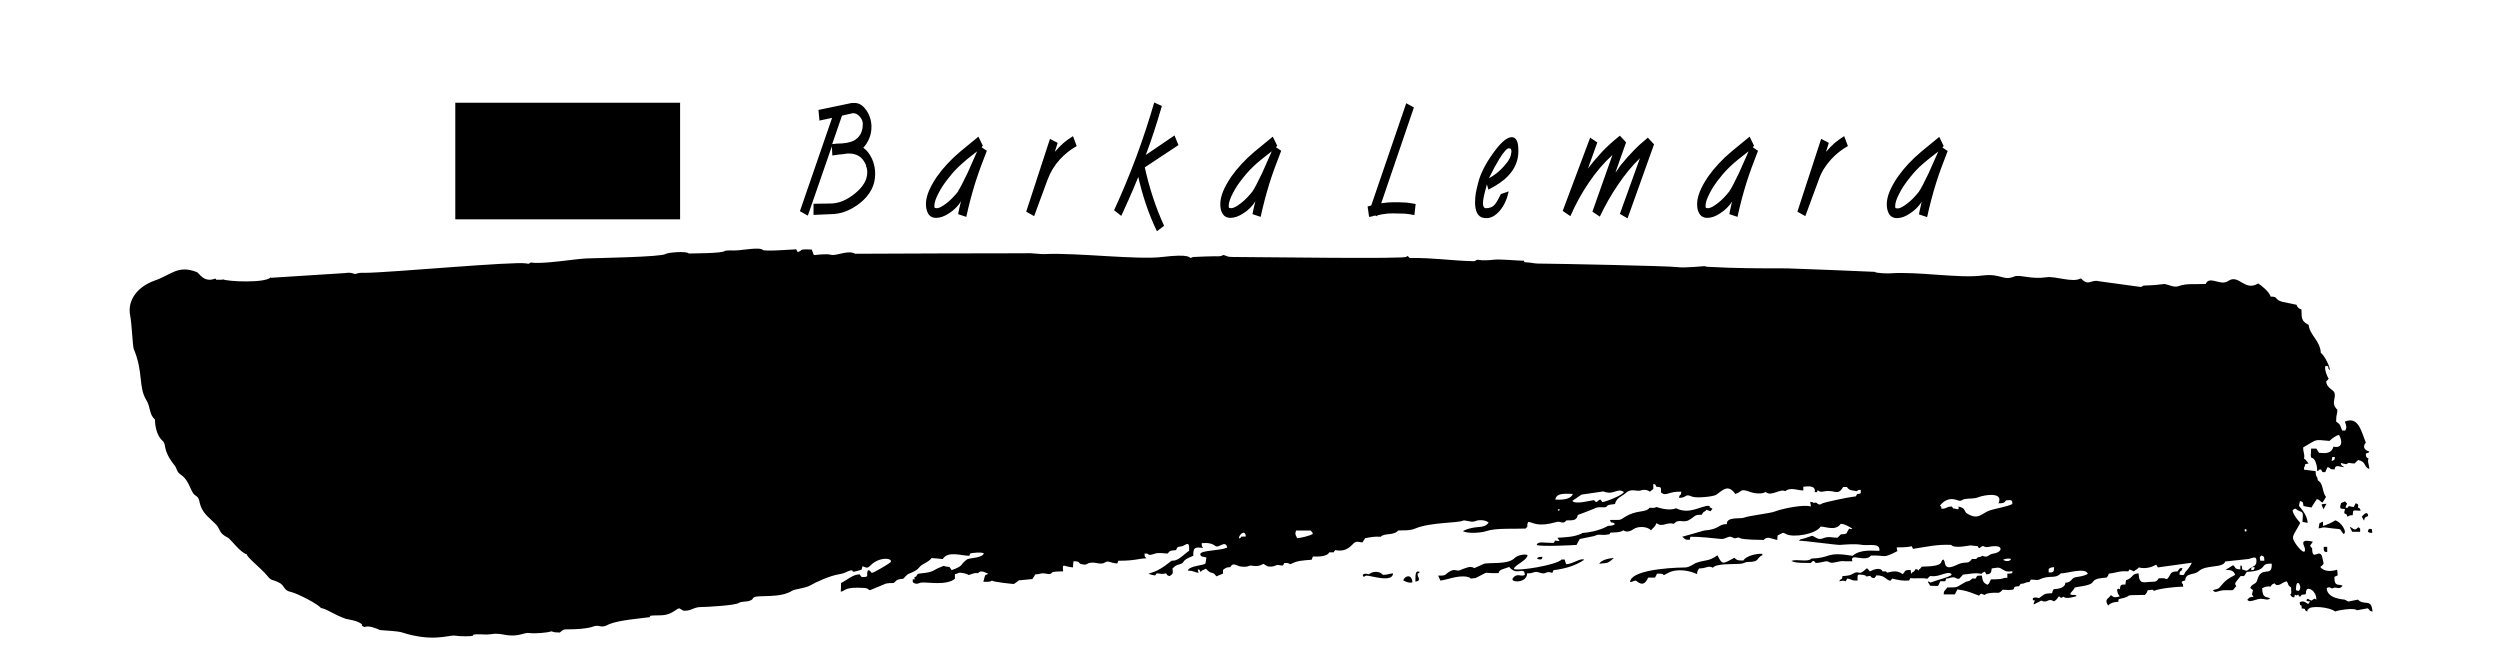<?xml version="1.0" encoding="UTF-8"?> <svg xmlns="http://www.w3.org/2000/svg" xmlns:xlink="http://www.w3.org/1999/xlink" id="Warstwa_1" data-name="Warstwa 1" viewBox="0 0 100.98 26.54"><defs><style> .cls-1 { clip-path: url(#clippath-2); } .cls-2 { isolation: isolate; } .cls-3 { clip-path: url(#clippath-1); } .cls-4 { clip-path: url(#clippath); } .cls-5 { fill: none; } </style><clipPath id="clippath"><rect class="cls-5" x="5.1" y="3.97" width="90.77" height="22.01"></rect></clipPath><clipPath id="clippath-1"><rect class="cls-5" width="100.98" height="26.54"></rect></clipPath><clipPath id="clippath-2"><rect class="cls-5" x="5.1" y="3.97" width="90.77" height="22.01"></rect></clipPath></defs><g class="cls-4"><g class="cls-2"><g class="cls-3"><g class="cls-1"><path d="m92.84,23.87s-.07-.02-.1-.03c-.01-.62.31-.09.1.03m-10.09-.75s0-.1,0-.14c.09-.06.08-.06.22-.07,0,.18-.03.23-.21.21m8.17-.09c0-.13.02-.12.14-.12-.02.11-.02.11-.14.12m-10.02-.42c.06-.04.24-.07.32-.03-.05.12-.25.09-.32.03m10.44-.17c.11.03.11.08.11.21-.05,0-.1,0-.16,0-.03-.12-.04-.15.05-.22m-41.31-.68c0-.16.26-.39.28-.08-.34,0-.09.03-.28.08m2.36,0c-.1-.22-.09-.16-.05-.32.2,0,.39,0,.59,0,.06.07.06.05.09.14-.13.07-.51.17-.62.16m38.26-.36c.12.01.07.08.05.1-.07-.03-.05.05-.05-.1m-27.75-.76c.03-.08.05-.04.08-.03-.03.07-.01.06-.08.03m17.8-.28c.22,0,.23-.02.31-.12.2-.01.26-.04.25.15-.22.11-.67.18-.89.25-.36.12-.47.42-.94.13-.13-.08-.03-.21-.34-.28,0,.04,0,.08,0,.11-.11,0-.09-.03-.21-.03-.02-.03-.04-.05-.06-.08-.24,0-.18.09-.42.09-.01-.12,0-.05-.06-.13.36-.44.7-.19.81-.19.11-.02.09-.05.18-.07.21-.04.38,0,.57-.08.24-.09,1.03-.23.8.26m-17.9-.16c.05-.27.36-.24.71-.23-.09.25-.51.24-.71.23m1.05-.2c.3-.04.59-.09.89-.13.44.17.55-.16.83.02,0,.11-.72.4-.87.41-.09-.15-.09-.11-.23,0-.08-.03-.06-.02-.1-.08-.16.02-.78.19-.88.03.12-.08.25-.17.37-.25m30.33-1.52s.07,0,.1,0c0,.12-.03.13-.13.16,0-.05.02-.11.03-.16m-10.2-7.2h.03s-.02.02-.02.03c0-.01,0-.02,0-.03m-54.75-1.12c-.13.1-1.26.09-1.45.1-.07-.11-.87-.04-.94.02-.16.12-2.68.16-3.22.18-.42.02-1.83.25-2.22.16-.08.05-.06.07-.18.04-.51-.09-5.46.37-6.5.38-.25,0-.21-.01-.42.05-.15-.05-.22-.07-.4-.04-1,.06-2,.13-2.99.19,0,0,0-.01-.01-.02-.23.25-1.8.17-1.94.08,0,0-.01.01-.02.02-.08,0-.17,0-.25,0,0-.02-.02-.03-.03-.05-.47.19-.65-.22-.75-.26-.77-.3-1.02.11-1.72.35-.62.22-1.11.75-.97,1.42.06.3.1,1.22.14,1.33.4.95.18,1.53.51,2.07.18.3.11.58.35.79,0,.25.07.65.3.85.2.18-.04.33.5,1.01.1.13.06.24.24.36.37.25.39.72.59.84.19.11.13.23.24.49.13.3.39.47.6.69.17.18.1.35.48.53.1.05.5.61.76.67-.01.11.57.56.82.86.2.25.16.11.53.31.19.13.14.29.43.35.24.05,1.13.5,1.22.66,0,0,0,0,.01-.01.29.07.51.27,1,.44,0,0,.56.08.65.24,0,0-.01.02-.02.03.04.02.07.04.11.06.16-.08.48.05.63.12.22.02.7.04.87.09,1.2.39,1.85.13,2.12.13.05,0,.12.03.48.03.64,0-.14-.11.84-.07.22,0,.29-.07.67,0,.62.13.83-.1,1.06-.06.2.03.73-.01.88-.07.17.05.11.04.34.05.13-.11.15-.14.39-.13.22,0,.72-.02.95-.11.28-.11.3.11.66-.1.4-.16,1.17-.22,1.63-.28.01-.02.02-.04.03-.06.42-.04.63.05,1-.21.23-.16.15-.06.35.01.32.01.39-.15.7-.15.17,0,1.34-.06,1.51-.16.17-.1.33-.02.51-.12.1-.05.01-.03.11-.11.16-.11,1.05.05,1.55-.27.1-.07.52-.09.74-.22.2-.12.8-.39,1.13-.44.34-.06.29-.11.49-.16.2-.02-.12.15.44-.03.01-.05.03-.09.04-.14.13.04.17.12.31-.02.4-.41.97-.29.81-.13-.05.05-.7.44-.75.42-.1-.09,0-.07-.15-.11-.1.22.1.28-.25.28-.06-.05-.04-.04-.08-.11-.29,0-.51.23-.76.35,0,.12,0,.24-.01.35.19-.02.12-.21.96-.15.15.01.11.05.22.09.22-.09.44-.18.65-.27.1-.02.19-.02.3-.02.1-.05.08-.16.39-.17.06-.06.11-.12.17-.17.05-.05.33-.11.47-.28.14-.18.37-.2.51-.39.15.01.3.03.45.04.21-.34.76-.13,1.07-.13l.05-.1c.16-.02.4-.06.54,0-.06.19-.54.18-.67.24-.34.24-.09.24-.63.44-.03-.04-.06-.09-.09-.13-.33-.02-.12-.09-.39.02-.28.11-.22.19-.76.24-.25.02-.1.11-.27.16.03.08-.02.05.05.08-.15,0-.11-.03-.11.12.16.12.25.02.35.01.28-.02,1,.13,1.35-.15,0-.06,0-.13,0-.19.16-.02.12-.08.28-.05.41.06.12.14.45.03.08-.03.12-.02.21-.02.1-.14.28-.03.41.03-.16.08-.11-.02-.2.32.11,0,.27.02.35-.05.03.06.86.14.88.14.36-.22-.04-.11.75-.2.04-.06.08-.13.12-.19.14,0,.17-.03.27-.04.13-.01.19.03.31.03.15-.04-.05-.11.54-.11-.03-.37,0-.19.4-.16,0-.08.01-.17.02-.25.34,0,.13.1.39.13.18.03.12-.05.31-.07.22-.03.4.1.57-.01.15-.1.21.03.5.04.02-.05.02-.06.04-.11.69,0,.76-.08,1.14-.1-.07-.07-.08-.05-.08-.19.27-.02.03.13.43,0,.14-.05.39,0,.5,0,.12-.15.14-.11.34-.14.08-.15.04-.12.22-.15.17-.03.34-.29.31.18-.13.07-.35.32-.55.38-.18.05-.09-.04-.25.09-.49.4-.76.41-.84.46.45.14.19,0,.37-.02.18.02.14.04.34,0,.06.08.03.08.14.11.17-.1.13-.13.12-.31.07-.05.1-.11.2-.14.41-.1.04-.14.64-.37-.02-.39.13-.34.39-.32-.04-.1-.05-.01-.05-.19.23-.02.41,0,.56.12.14.09.4-.27.47.06-.35.14-1.05.1-1.09.26,0,.13.18.11.25.14-.01.08-.03.16-.04.24-.04.08-.67.09-.71.29.23,0,.28.07.43.09-.01-.05-.02-.09-.03-.14.1,0,.07.05.12.11.03-.09.1-.07.21-.14.24.28.25.06.42.31.09-.04.18-.07.27-.11,0-.05,0-.1,0-.15.1-.07.12-.11.29-.11.11-.21.25-.06.4-.03.39.05.31-.06.48-.03.33.06.42-.08.47-.07.13.07.13.13.36.1.08-.01.13-.05.2-.06.1,0,.08.03.22.02.02-.03.04-.07.06-.1.18,0,.13.01.25.05.26-.15.5-.15.85-.18.02-.04.03-.09.05-.13.18,0,.57.02.66-.17.06,0,.12,0,.18,0,.02-.03.04-.06.06-.09.5.1.66-.22.78-.3.1-.07.18-.02.32-.01.04-.06.07-.11.11-.17.27-.05.34-.07.63-.06.15-.16.54-.04.7-.25.17-.02.46.02.69-.08.61-.26,1.74-.22,1.93-.32.08-.04.35.09.5.02.13-.06.41-.06.54.06-.22.29-.49.07-1.04.34.18.12.77.07.95,0,.39-.13,1.16-.08,1.58-.1.03-.04.02-.03.07-.06,0-.12,0-.14.04-.21.21.02.36.23,1.16,0,.13-.04.25.12.38-.06.29,0,.42,0,.46-.22.22-.08.43-.16.65-.25.17-.11.39-.03.49-.07.08-.05,0-.09.36-.12.07-.27.26-.29.43-.44.24-.22.44-.05.62-.11.16-.06.31,0,.36.05.05-.04.1-.08.14-.11,0-.07,0-.13,0-.2.1.02.08.01.12.11.21.01.19.02.19.23.21.18.29-.05.82-.03-.01.21-.07.06-.09.25.34,0,.21-.19.53-.05.18.07.87,0,.98-.08.27-.2.48-.43.76-.03.31-.08.15-.25.63-.07.13.05.46.09.6-.01.21.21.59-.15.79-.03.21-.18.53-.02.73-.03,0-.05,0-.1,0-.15.2-.02.51-.06.46.22.18-.02.05.05.12-.08.08.06.1.08.25.05.47-.09.54.21.78-.18.05,0,.1,0,.15,0,.1.16.22.13.4.17.05-.05.09-.06.16-.05,0,.04,0,.09,0,.13-.18.09-.1-.05-.2.13-.37.04-1.3.25-1.35.28-.1.08-.17.05-.25-.03-.27.03.02,0-.24-.03,0,.12.03.09.02.19-.24-.09-1.08.06-1.45.2-.2.08-1.01.16-1.25.25-.16.06-.71-.05-.69.26-.36,0-.27.21-.92.26-.29.08-.58.17-.88.25.17.14.1.12.31.12,0,0,0-.02,0-.02,0-.03.01-.06.02-.1.42,0,.82.05,1.24.09.17.01.24-.1.39-.09.17.06.08.09.31.03.01,0,.02.01.04.02.16.08.79.07.98.08.14-.18.34-.03.55,0,0-.06,0-.12.01-.18.25-.12.18-.14.36-.05.29.14,1.18,0,1.38-.31.21,0,.6.19.81-.11.17,0,.32.11.47.19-.08.04-.06.02-.13,0-.04.07-.08.13-.11.2-.1.03-.09.03-.22.03-.05.05-.09.09-.14.14-.16,0-.3-.04-.43-.02-.11.01-.23.11-.38.05-.3-.14-.08-.14-.54,0-.1.03-.15.01-.21.09.24,0,1.55.18,1.66.17.28-.02.62-.05.9,0,.27.04.74-.1.69.24-.18.01-.76-.09-1.08.2-1.11-.18-.84.09-1.66.11-.16.17-.6,0-.81.1.16.1.6.07.78.08.1-.11.11-.11.2,0,.12,0,.26-.04.37-.06.2-.04.13.09.38.04.46-.1.23-.03.73-.05-.12-.37.52.07.75-.23.65-.02.45.14,1.07-.18-.02-.07-.02-.05-.03-.15.19,0,.47,0,.6-.05.02.04.04.07.06.11.54-.08.97-.19,1.54-.16.12.16.75.02.77.02.02,0,.22.02.3.03.06.09-.02.04.08.08.19-.18.13,0,.37-.05.61-.13.59.21.19.27-.25.04-.2.19-.45.09-.15.1-.14,0-.25.13-.06,0-.11,0-.17,0-.17.22-.19.1-.47.18-.15.04-.52.3-.61.04-.02-.08-.02-.13-.07-.2-.2.07.15.27-.88.29-.06.11-.09.07-.14.16-.07-.1,0-.03-.11-.06-.09.17-.12.07-.18.2,0-.06-.01-.11-.02-.17-.29.01-.18.05-.32.17-.2-.15-.38-.12-.62-.06-.09-.07-.04-.05-.19-.05-.09-.19-.37-.07-.51,0-.04-.04-.08-.09-.12-.13-.41.38-.25.03-.6.24-.09.06-.24.07-.39.08-.02.21-.06.05-.13.21.12-.01.14-.05.26,0,.02-.04.04-.08.06-.11.19.02.14.09.42.08,0-.15-.03-.26.1-.24.14.01.2.01.27.08.06-.02.07-.02.14-.03.06.07.04.08.17.09.03-.04.06-.07.08-.11.36,0,.36.17.56.22.03-.03.06-.06.08-.09.3.07.37.09.68.08.02-.03.03-.07.05-.1.17.03.55-.02.68.03.2-.2.06-.06.4-.12.18-.03.52-.21.59-.05-.04.09-.61.22-.85.32-.06-.03-.05-.03-.1-.05,0,.1,0,.01.08.18.42,0,.28.07.41-.18.07,0,.13,0,.2,0,.02-.04.03-.07.04-.11.12,0,.17-.05.27-.05.16,0,.08.06.25.06.06-.05.1-.11.16-.17.26-.02.49-.09.74-.03.06-.06.06-.05.14-.09.02.04.04.07.06.11.17-.01.2-.06.22-.24.22-.02.26-.08.45.05.23.15.31.02.4.09-.06.09-.06.06-.22.07,0,.05,0,.11,0,.17-.22-.01-.1.07-.66.06-.08.13-.05.16-.14.22-.21-.08-.2-.22-.23-.37-.06,0-.13,0-.19.01-.02.04-.04.07-.06.11-.05,0-.09,0-.14,0-.15.15-.15.07-.31.16-.35.19-.22.2-.7.2-.08.14-.14.1-.14.28.15,0,.3,0,.45,0,.03-.07.07-.13.1-.2.4.04.64.17.88.25.05-.06.01-.03.08-.08.29.11,0,.01.41-.03.29-.03.3.06.46-.13.78.06.22-.13.66-.14.02-.03.05-.07.07-.1.2,0,.13-.06.35-.07.02-.03.04-.07.06-.1.15,0,.24.04.34,0,.44-.21.62,0,.87-.25.23.01,1-.26,1.09.02-.14.09-.35.11-.51.14-.16.03-.14.21-.4.22,0,.21-.29.25-.47.26-.03.05-.05.08-.06.16-.36.02-.28.03-.53.2-.09-.02-.15-.05-.25,0,.01.13-.04.07.08.09-.09.24-.09.18.26.01.26.13.26-.13.51.03.21-.1.15-.29.28-.14.07-.02.07-.02.12-.05.04.12.5,0,.52-.03-.05-.05-.1-.04-.17-.04-.23,0,.07-.19.08-.28,0-.06.64-.06.74-.24.09-.16.38-.16.56-.18.06-.07.05-.06.09-.16.32-.03.41-.12.78-.09.02-.03.04-.05.06-.08.06.03.11.05.17.08.09-.09.11-.05.2-.16.38.1.66-.1.7-.11.02.04.05.07.07.11.46-.06.91-.13,1.37-.19-.02.06-.13.24-.21.32-.15.14-.02.22-.29.16.02-.24.07-.04.12-.27-.12,0-.14.05-.19.14-.36,0-.25.14-.43.31-.15-.01,0-.05-.34-.03-.06.1-.09.14-.25.14-.34,0-.54.15-.56-.34-.31.02-.19.17-.51.28,0,.06-.02.11-.02.17-.18,0-.22.01-.22.2-.08-.04-.03-.04-.12,0,.03.17.02.16.11.28-.18.04-.21.07-.36-.05-.1.16-.28.16-.11.42.12-.12.23-.14.41-.15,0-.04.01-.07.02-.11.73-.15-.02-.16,1.06-.17.09-.12.05-.04.11-.19.18,0,.16-.06.26.03.12-.09.93-.18,1.17-.17,0-.18-.03-.05-.06-.2.05-.03.07-.04.14-.05.03-.34.36-.2.55-.38.29-.27.98-.11,1.07-.39.31-.03.63-.07.94-.1.2-.05.34-.15.32.12-.02.19-.17.17-.29.28-.13.13-.14.05-.29.02,0-.13.02-.1-.05-.17-.03.06-.02.08-.02.17-.26-.02-.16-.06-.29-.17-.1.06-.21.13-.31.19.18,0,.33.01.39.2-.37.2-.39.23-.64.52-.05.06-.2.07-.26.1.12.16.18-.01.53,0,.38,0,.23.03.42-.17-.11-.11-.03-.14.17-.4.05,0,.09,0,.14,0,.04-.06.08-.11.11-.17.93-.05.46-.36,1.01-.33.02.6-.42.03-.59.67-.05.18-.21.12-.28.31.04.03.08.06.11.09-.07.26-.02.16.02.27-.15,0-.17.02-.25.12.08.07.1.07.34,0,.31-.12.41.06.59-.05-.16-.11-.31.02-.33-.42.09-.05.27-.1.33-.06.09-.1.02-.07.17-.14.13.19.31-.04.48-.08.11.09.01.13.19.25.02.34,0,.26-.05.28.09.08.05.11.18.12,0-.04.02-.07.02-.11.1.05.04.03.14,0,.06.1-.02.04.08.08.02-.03.04-.05.06-.08.26,0,.12-.05.2-.2.07-.12.4.05.39.41-.03-.04-.02-.03-.08-.05-.04.03-.08.05-.11.08-.1-.02-.14-.1-.18-.06-.09.09.05.09.12.09-.03.04-.05.07-.08.11-.14-.09-.17-.14-.34-.08,0,.25.08,0,.08.26.24,0,.04.06.23.12.03-.06-.06-.06.03-.08.06-.18.88-.1,1.09.08.07-.04.77-.17.88-.05.15-.03.29-.05.44-.08.1.08.05.12.19.13-.05-.56-.33-.21-.59-.48-.54.1-.3.1-.54,0-.03-.01-.72-.03-.72-.47.12-.06.12-.01.22.02.19-.11.27.09.42-.11-.14-.09-.34.07-.33-.36.04-.02.09-.04.13-.06,0-.08-.01-.15-.02-.23-.21.07-.52.1-.68-.11.2-.15.12-.14.09-.34-.09-.51-.42.19-.42-.42-.06-.05-.05-.03-.08-.11.04-.05.08-.1.11-.15-.6-.14-.33.17-.32.29.04.33-.37-.13-.47-.38-.06-.16.1-.31.28-.67-.02-.02-.3-.33-.31-.51.14-.12.12-.04.23.01.2.1.2.02.17.46.07.01.14.03.21.04-.01-.28-.21-.51-.35-.69.01-.06.02-.13.04-.19.13.02.12.06.14.2.11.02.21.04.32.06.07-.11.14-.23.22-.34.12.02.13.1.23.14.05-.08.1-.15.14-.23-.17-.21-.09-.53-.33-.67-.02-.21-.08-.07-.09-.37-.16-.02-.32-.04-.47-.06,0-.17.03-.05.05-.22.05-.01.09-.02.14-.03-.08-.08-.09-.14-.19-.2.05-.15-.04-.26-.03-.45.61-.34.4-.32,1.06-.26.09-.09.29-.24.39-.24.15.28.12.55-.23.47-.08.3-.34.27-.58.25l-.11-.17c-.07,0-.14,0-.21,0-.04.54.01.27.14.46.06.09.13.35.09.44.2-.03-.04-.04.17-.06.02.04.04.07.06.11.04,0,.07,0,.11,0,.03-.07.06-.13.09-.2.2.04.01.09.29.09.02-.23.22-.09.39-.09-.1-.07-.13-.06-.14-.17.07.02.15.04.22.05.16-.1.07-.03.34-.03.05-.05.09-.1.14-.14.34.07.22.29.45.36,0-.15-.09-.3-.03-.42-.1-.04-.11-.08-.11-.2.08-.04.11-.01.14-.08-.27-.08-.24-.26-.14-.36-.19-.47-.3-1.08-.85-.85.06.15.09.22.02.36-.04,0-.08,0-.12,0-.1-.18-.04-.23-.25-.36,0-.35.05-.25.05-.48-.28-.27-.04-.45-.12-.69-.04-.12-.33-.2-.33-.46.06-.05.06-.05.1-.11-.06-.06-.19-.4-.13-.51.21.01.04.05.17.17.04-.08-.2-.59-.36-.7-.02-.49-.45-.71-.49-1.13-.3-.15-.28-.26-.29-.62-.16-.05-.17-.13-.2-.19-.19-.04-.39-.08-.58-.12-.34-.1-.13-.21-.47-.21-.02-.17-.4-.48-.5-.53-.55.34-.78-.4-1.21-.1-.31.22-.75-.24-.91.12-.5.02-.78-.03-1.1.09-.17.06-.36-.05-.56-.09-.02,0-.46.06-.74.06-.21,0-.1.04-.23.06-.56-.08-1.12-.15-1.68-.23-.33-.09-.41.23-.73-.12-.32.2-1.02-.1-1.4-.04-.61.09-1.02-.11-1.27-.04-.47.21-.54-.13-1.32-.03-.92.12-2.62-.17-3.69-.09-.1.01-.59,0-.65-.06-1.18-.05-2.35-.1-3.53-.14-1.06,0-2.1,0-3.15-.06-.11,0-.14-.02-.2-.03,0,0-.83.08-1.08.04-.32-.05-4.98-.14-5.34-.14-.64,0-.33-.03-.84-.06-.02-.03-.03-.05-.05-.08,0,0,0,.01-.01.02-.22,0-.94-.07-1.18-.04-.18.02-.44.04-.58.01-.19-.03-.09.04-.24.05-.91-.02-1.57-.14-2.58-.13-.03-.03-.05-.05-.08-.08-.02.01-.04.02-.06.03.16.1-6.14.01-6.99.01-.28,0-.22-.04-.39-.08-.04,0-.06.07-.34.05-.29,0-.58.02-.87.03-.12.02,0,0-.11.04-.07,0,0-.18-1.16-.04-.99.12-3.39-.17-4.68-.12-.26.02-.54-.05-.84-.03-2.29,0-4.59.01-6.88.02-.25-.15-.68.05-.9.05-.09,0-.12-.03-.25-.03-.65,0-.46.15-.61-.21,0,0,0,.01,0,.02-.58-.03-.32.04-.56.1-.02-.04-.04-.07-.06-.11-.12,0-1.3.1-1.36.02-.08-.11-.75,0-.98.02-.2.02-.52-.02-.56.04m34.63,11.4c-.31.14-.63.15-.98.17.03.04.05.09.08.13-.12,0-.09,0-.18-.02-.04.08,0,.04-.06.1-.41,0-.63-.08-.68.08.12.08,1.5.01,1.61,0,.04-.08.08-.16.13-.24.2-.04.39-.08.59-.12.22-.11.23,0,.61-.07.03-.07.03-.05.05-.07.13,0,.4,0,.51-.09.13.1.3.03.4-.04.19-.14.57-.12.72.04.13-.16.13-.1.22-.29.25.19.39-.06.7.03.19-.23.37-.02.6-.15.28-.15.19-.22.53-.22.07-.16.11-.09.19-.2.05.02.1.04.16.06.03-.03.05-.07.08-.1-.14-.1-.1-.02-.11-.01,0-.18,0-.06-.04-.11-.33,0-.78.37-1.32.1-.24.1-.58.02-.79-.05-.09.05-.16.03-.28.03-.17.22-.51.06-1.01.38-.21.14-.17.11-.59.11.05.19.1.04.2.17-.09.07-.14.06-.28.07,0,0-.37.24-1.05.29m-4.3,1.82c.65-.32.19-.18.93-.2.03-.16.18-.15.43-.25.32.4.61-.06.63.32-.15.1-.3-.1-.48.13-.15.19.58.22.57-.19.34,0,.24-.12.54-.02.26.08.19-.1.48,0,.02-.04.03-.07.05-.11.49-.06.9-.19,1.24-.42-.15-.09-.44.17-.73.18-.03-.06-.04-.12-.06-.19-.03,0-.07,0-.1,0,0,0,0,0-.01-.01-.2.24-1.82.49-1.94.39.02-.16.54-.34.55-.56-.13-.06-.42.02-.51.11-.27.3-1.08.17-1.27.25-.58.26-.24.14-.53.12-.13,0-.44.14-.44.14-.1.03-.2-.06-.35.02-.26.13-.13.2-.51.19.03.07.06.13.09.2.24-.02.71-.23,1.09-.15.22.05-.01.09.32.05m11.59-.96s0-.01,0-.02c-.25-.02-.68.1-.76.27-.22,0-.24,0-.37-.11-.49.27-.48.28-.68-.1-.36.26-.49.17-.87.31-.07.02-.22.16-.41.18-.03,0-2.2.01-2.25.59.14-.01.09-.04.23-.06.04,0,.31.35.5-.12.09,0,.19,0,.28,0,.03-.05.06-.12.08-.16.48-.02.07.17.45-.03.38-.2.9-.08,1.17.05,0-.14.03-.14.08-.23.31,0,.35-.13.56-.03.13-.18.82-.13,1.12-.16.09,0,.21-.07.25-.07.55,0,.34-.13.63-.28m22.46-1.08c.14,0,.13-.06.31-.03.76.11.46-.02.7.26.18-.06-.12-.52-.34-.55-.07.06-.39.21-.49.22v-.17c-.05.02-.1.04-.14.06-.01.07-.03.15-.04.22m1.1-.85c0-.12.02-.04.05-.16l-.08-.09c-.05.02-.1.05-.16.07-.07.23-.05.23.16.24-.01.07-.03.08-.03.17.15.08.06.02.13.14.1-.04.06-.06.21-.06.02-.24-.01-.19.32-.18-.03-.12-.05-.1-.11-.13.02-.09.04-.14-.09-.17-.03.05-.05.1-.08.15-.07-.01-.13-.02-.2-.04-.05.07-.01.08-.14.07m-39.43,2.69c-.1-.03-.18-.05-.26.02.06.16.06.03.16.03.19,0,1.04.3,1.07-.09-.13,0-.21.06-.41.06-.17-.19-.45-.13-.57-.02m1.39.24c.06.04.25.13.37.08-.03-.37-.32-.25-.37-.08m7.92-.67c.36-.04.32,0,.59-.23-.15,0-.52.07-.59.23m30.31-1.49c.03.07.07.13.1.2.11,0,.21,0,.32,0,0-.14.02-.12-.06-.18-.07.03-.02,0-.07.05-.12.1-.16-.04-.3-.07m-37.72,2.21c.24-.02.09-.19.08-.26,0-.15.02,0,.08-.13-.16-.07-.17.06-.17.39m38.31-2.45c.05-.09,0-.09.07-.15.04-.04.14-.01.09-.12-.06-.13-.22.07-.24.1.02.05.06.11.09.16m-1.63,1.07c0,.16,0,.19.14.2,0-.07,0-.14,0-.21-.05,0-.1,0-.15,0m1.95-.72c-.1-.02-.13-.02-.16.1.08.06.07.05.18.05,0-.05-.01-.1-.02-.15m-1.83-1.02c-.1,0-.13,0-.2.03.03.06.05.13.08.19.04-.07.08-.15.12-.22m-31.88,2.22s.22.1.21-.08c-.19.01-.19.02-.21.08m-27.1-15.88c-.08-.18-.17-.31-.29-.38-.11-.07-.25-.11-.41-.11-.04,0-.1,0-.19.02-.09.01-.15.02-.2.02l-.28.04-.02-.37-.97,2.8-.32-.18,1.3-3.77-.51.11-.04-.43,1.34-.28h.1c.19-.01.35.09.49.29.14.2.21.43.21.68,0,.16-.03.31-.09.46-.06.14-.14.27-.24.38.15.1.26.25.35.44.09.2.13.4.13.61,0,.46-.2.85-.61,1.18-.38.3-.77.45-1.19.45l-.69.03v-.45s.68-.01.68-.01c.34,0,.67-.14,1-.41.33-.27.49-.55.49-.85,0-.1-.02-.2-.06-.27m-1.36-.87l.2-.02c.29,0,.5-.04.66-.11.25-.13.38-.35.38-.69,0-.11-.05-.21-.13-.3-.08-.09-.17-.13-.27-.13l-.44.1-.4,1.16Zm5.09,1.89c.07-.09.19-.33.38-.72.14-.31.27-.61.39-.88-.34.26-.53.42-.59.48-.21.18-.39.37-.55.58-.18.22-.32.43-.42.63-.11.21-.17.38-.17.51,0,.05,0,.08.03.09.02,0,.04.01.07.01.09,0,.22-.07.39-.2.17-.13.33-.3.48-.49m.94-1.77l.21.14c-.19.48-.35.92-.47,1.3-.14.45-.26.91-.36,1.37l-.33-.11c.03-.15.05-.26.07-.33s.03-.14.05-.19c-.13.2-.29.36-.48.48-.19.13-.37.19-.53.19-.15,0-.26-.06-.33-.19-.05-.1-.08-.22-.08-.37,0-.31.15-.67.44-1.1.26-.37.58-.71.95-1.02l.73-.6.18.37-.04.04Zm2.96.18c.1-.12.22-.24.34-.35.13-.11.26-.2.39-.28l.15.4c-.25.14-.48.32-.68.54-.22.24-.38.51-.49.8l-.55,1.49-.32-.18.96-2.94.31.16-.11.35Zm3.37,1.01c-.14.35-.28.67-.4.94s-.22.49-.29.64l-.29-.23c.65-1.41,1.19-2.86,1.62-4.35l.31.14c-.12.4-.22.75-.32,1.04-.1.32-.22.64-.33.94l1.16-.79.16.39-1.36.9c.18.81.43,1.6.78,2.36l-.29.22c-.33-.68-.58-1.43-.76-2.22m4.63.59c.07-.09.19-.33.38-.72.14-.31.27-.61.39-.88-.34.26-.53.42-.6.48-.2.18-.39.37-.55.58-.18.22-.32.43-.42.63-.11.21-.17.38-.17.51,0,.05,0,.08.03.09.02,0,.04.01.07.01.09,0,.22-.07.39-.2.17-.13.33-.3.48-.49m.94-1.77l.21.14c-.19.48-.35.92-.47,1.3-.14.45-.26.91-.36,1.37l-.33-.11c.03-.15.05-.26.07-.33s.03-.14.05-.19c-.13.2-.29.36-.48.48-.19.13-.37.19-.53.19-.15,0-.26-.06-.33-.19-.06-.1-.08-.22-.08-.37,0-.31.15-.67.44-1.1.26-.37.58-.71.95-1.02l.73-.6.18.37-.04.04Zm3.85,2.34l1.41-4.12.31.17-1.32,3.87c.15-.02.32-.04.5-.04s.32,0,.44.01c.12,0,.27.03.45.06l-.05.45c-.13-.03-.26-.05-.39-.06-.13,0-.28-.01-.45-.01-.12,0-.24,0-.34.02-.1.01-.21.03-.32.06v.04s-.06-.03-.06-.03c-.03,0-.08,0-.15.03-.07.02-.11.02-.12.02l-.06-.42.15-.04Zm5.66-2.12c0-.07,0-.12-.02-.14-.01-.03-.04-.04-.09-.04-.07,0-.2.14-.38.43-.14.23-.28.49-.42.78.23-.12.44-.29.62-.5.19-.21.28-.39.28-.54m-.98,1.28l-.04.15c-.04.15-.07.27-.09.37-.02.09-.03.18-.03.26,0,.13.05.19.12.19.14,0,.24-.04.32-.11.08-.07.17-.23.28-.46l.32-.11c-.07.32-.19.58-.36.78-.17.2-.35.3-.54.3-.05,0-.09,0-.12-.01-.12-.02-.2-.09-.26-.2-.05-.11-.08-.24-.08-.4,0-.14.01-.27.03-.4.02-.13.06-.27.1-.43.09-.36.29-.75.59-1.17.31-.44.57-.66.76-.66.09,0,.15.04.2.13.05.09.07.23.07.44,0,.37-.14.71-.42,1-.19.2-.46.38-.79.55l-.06-.21Zm4.46-1.69l-.38,1.06c.18-.24.38-.47.58-.69.22-.23.46-.44.71-.64l.25.27-.42,1.19v.02s.03-.04.08-.11c.03-.05.07-.1.1-.15.2-.25.38-.45.53-.6.17-.18.37-.36.59-.54l.25.27-1.07,2.99-.31-.18.81-2.25c-.31.3-.61.66-.89,1.08-.27.39-.51.82-.73,1.28l-.3-.2.81-2.29c-.34.31-.66.68-.95,1.11-.28.41-.53.86-.75,1.36l-.31-.21,1.11-2.96.3.2Zm5.34,1.96c.07-.09.19-.33.38-.72.14-.31.27-.61.39-.88-.34.26-.53.42-.6.48-.2.18-.39.37-.55.58-.18.22-.32.43-.42.63-.11.21-.17.38-.17.51,0,.05,0,.08.03.09.02,0,.04.01.07.01.09,0,.22-.07.39-.2.17-.13.33-.3.48-.49m.94-1.77l.21.14c-.19.48-.35.92-.47,1.3-.14.45-.26.91-.36,1.37l-.33-.11c.03-.15.05-.26.07-.33.01-.07.03-.14.05-.19-.13.2-.29.36-.48.48-.19.13-.36.19-.53.19-.15,0-.26-.06-.33-.19-.06-.1-.08-.22-.08-.37,0-.31.15-.67.44-1.1.26-.37.58-.71.95-1.02l.73-.6.18.37-.04.04Zm2.96.18c.1-.12.22-.24.34-.35.13-.11.26-.2.39-.28l.15.4c-.25.14-.48.32-.68.54-.22.24-.39.51-.49.8l-.55,1.49-.32-.18.96-2.94.31.16-.11.35Zm3.76,1.59c.07-.09.19-.33.38-.72.14-.31.27-.61.39-.88-.34.26-.53.42-.6.48-.21.18-.39.37-.55.58-.18.22-.32.43-.42.63-.11.21-.17.38-.17.51,0,.05,0,.08.03.09.02,0,.04.01.07.01.09,0,.22-.07.39-.2.17-.13.33-.3.48-.49m.94-1.77l.21.14c-.19.48-.35.92-.47,1.3-.14.45-.26.91-.36,1.37l-.33-.11c.03-.15.05-.26.07-.33.01-.07.03-.14.05-.19-.13.2-.29.36-.48.48-.19.13-.36.19-.53.19-.15,0-.26-.06-.33-.19-.05-.1-.08-.22-.08-.37,0-.31.15-.67.44-1.1.26-.37.58-.71.95-1.02l.73-.6.18.37-.04.04Zm-60.07-1.81h9.08v4.71h-9.08v-4.71Z"></path></g></g></g></g></svg> 